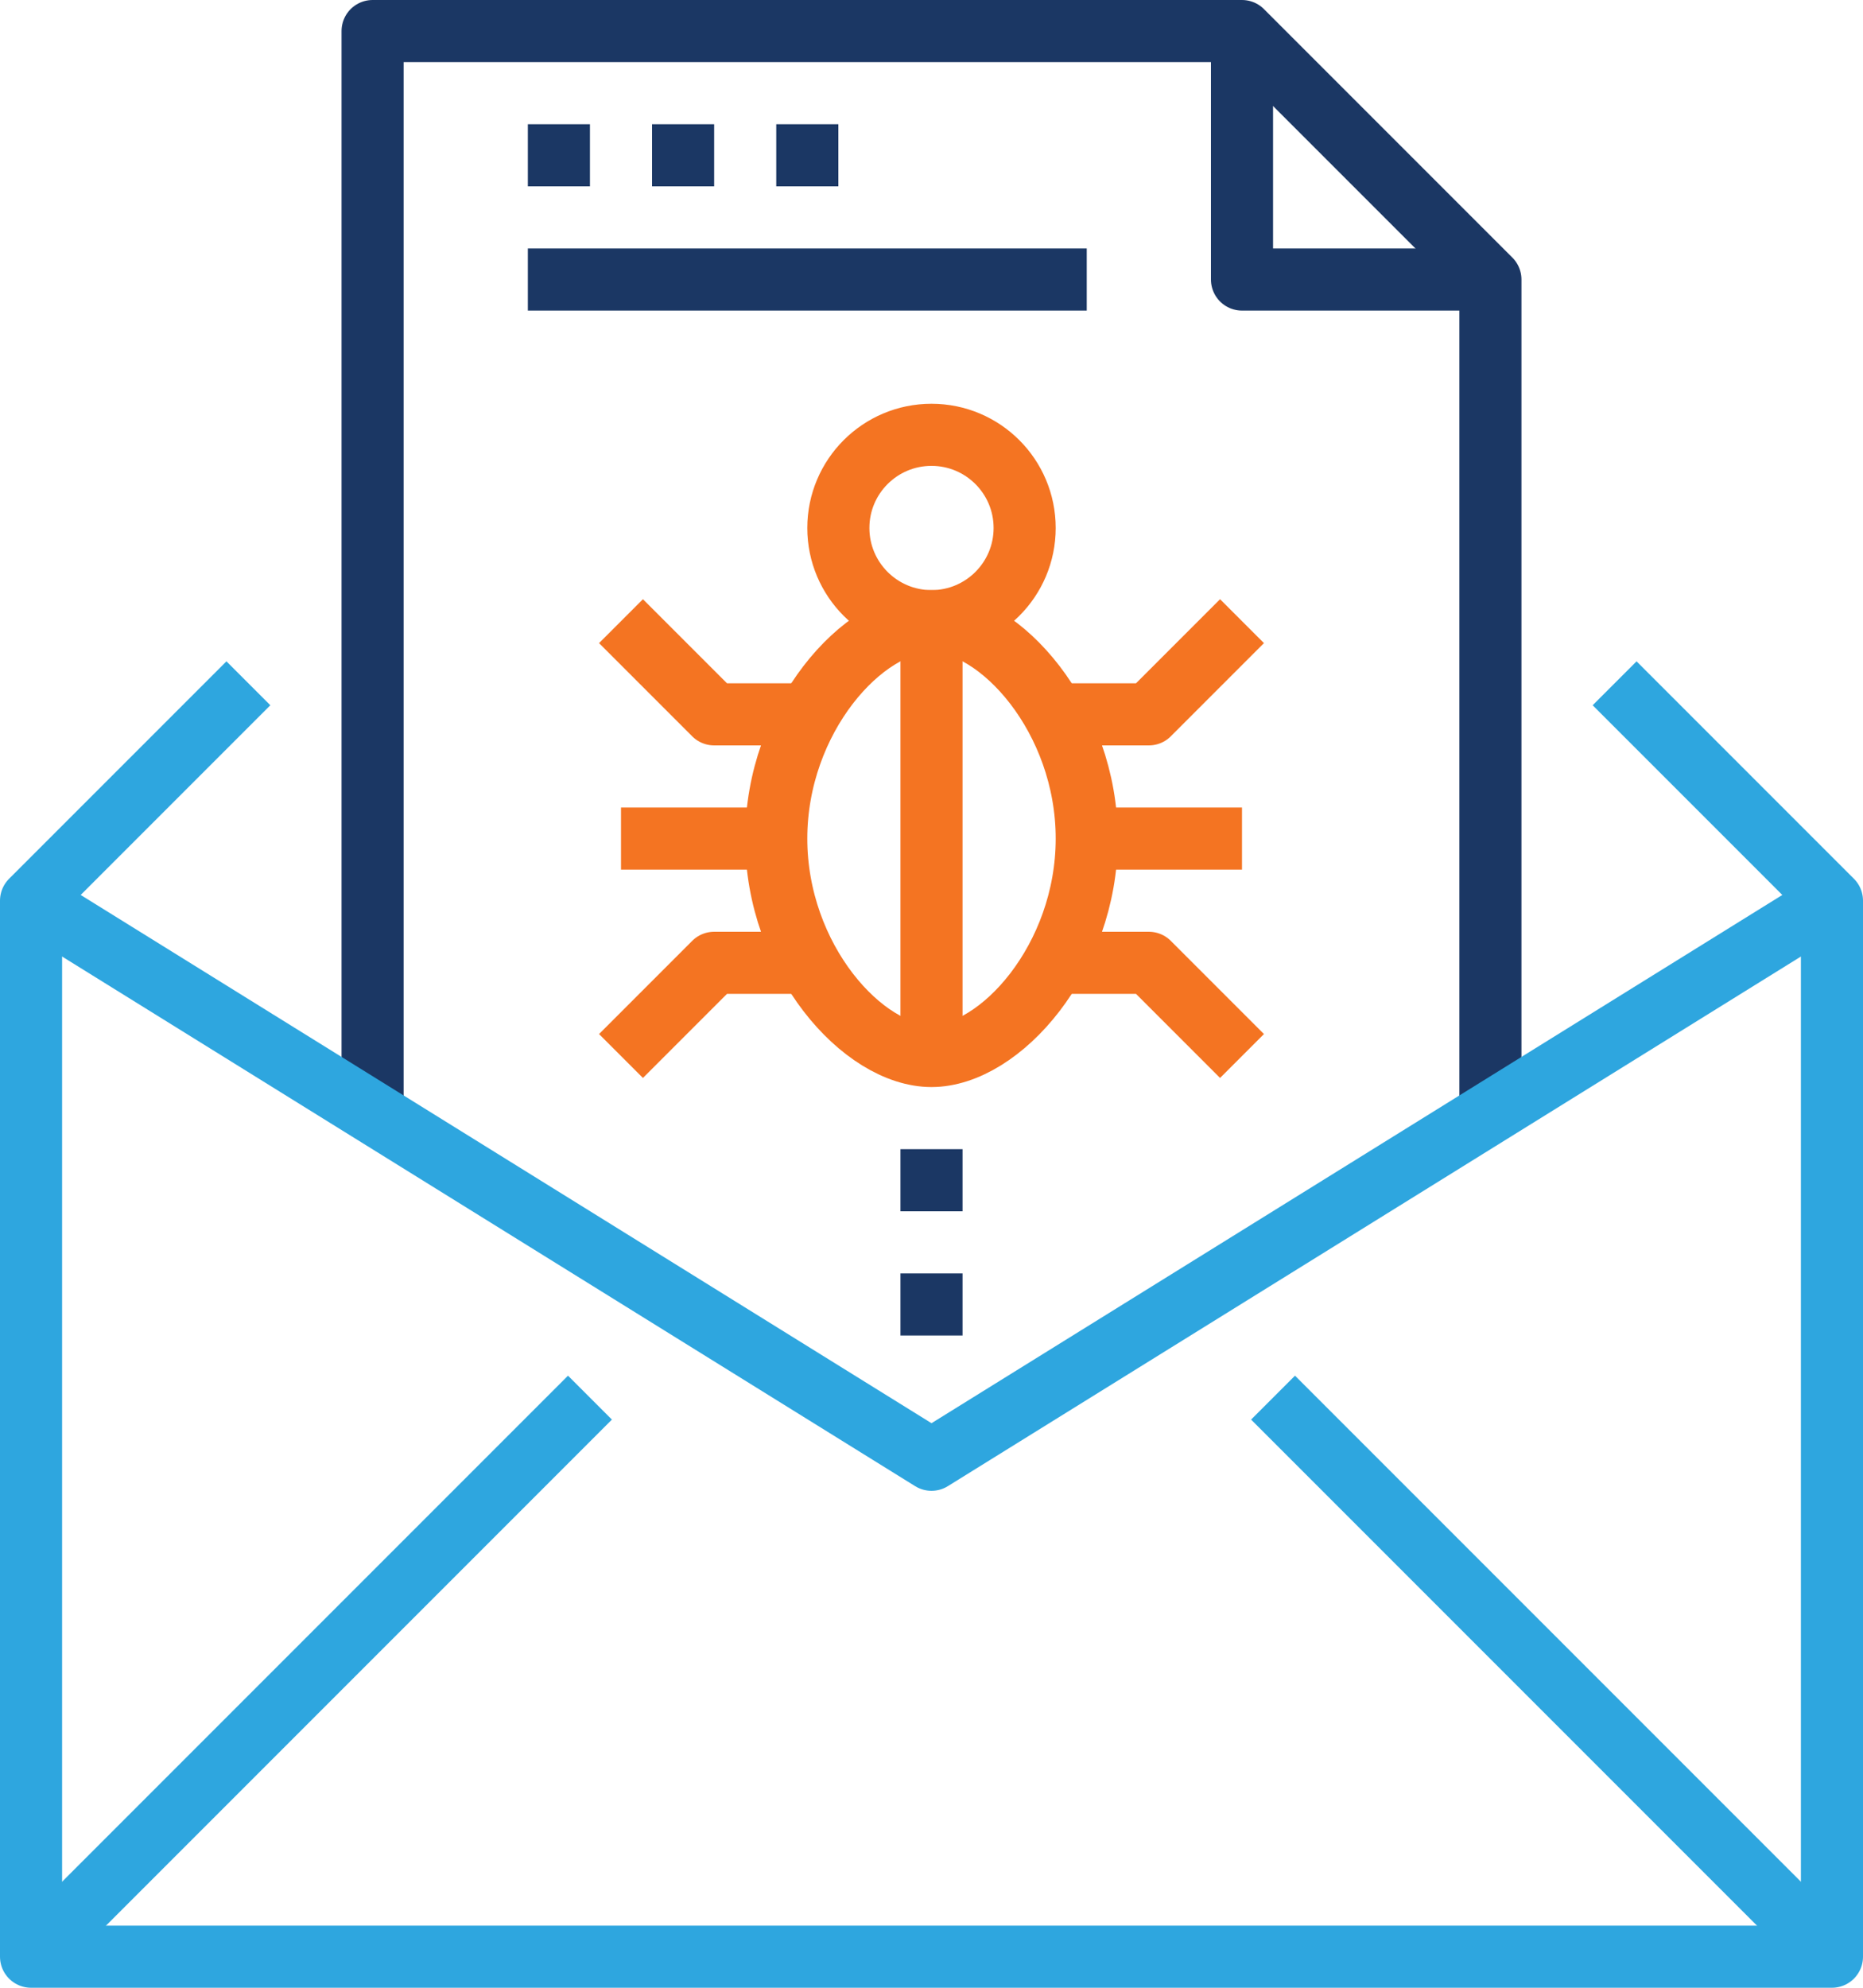 <?xml version="1.0" encoding="UTF-8"?>
<svg width="60px" height="64px" viewBox="0 0 60 64" version="1.1" xmlns="http://www.w3.org/2000/svg" xmlns:xlink="http://www.w3.org/1999/xlink">
    <!-- Generator: Sketch 43 (38999) - http://www.bohemiancoding.com/sketch -->
    <title>36_email_virus_threat</title>
    <desc>Created with Sketch.</desc>
    <defs></defs>
    <g id="Page-1" stroke="none" stroke-width="1" fill="none" fill-rule="evenodd" stroke-linejoin="round">
        <g id="36_email_virus_threat" transform="translate(1, 1)" stroke-width="2">
            <g id="_x33_6_x5F_email_x5F_virus_x5F_threat">
                <g id="Group">
                    <polyline id="Shape" stroke="#1B3764" points="11 35 11 0 39 0 47 8 47 35"></polyline>
                    <polyline id="Shape" stroke="#2EA6DF" points="51 21 58 28 58 62 0 62 0 28 7 21"></polyline>
                    <polyline id="Shape" stroke="#2EA6DF" points="58 28 29 46 0 28"></polyline>
                    <path d="M0,62 L18,44" id="Shape" stroke="#2EA6DF"></path>
                    <path d="M58,62 L40,44" id="Shape" stroke="#2EA6DF"></path>
                    <polyline id="Shape" stroke="#1B3764" points="47 8 39 8 39 0"></polyline>
                    <g transform="translate(19, 13)" stroke="#F47422">
                        <path d="M15,13 C15,16.866 12.209,20 10,20 C7.791,20 5,16.866 5,13 C5,9.134 7.791,6 10,6 C12.209,6 15,9.134 15,13 Z" id="Shape"></path>
                        <circle id="Oval" cx="10" cy="3" r="3"></circle>
                        <path d="M15,13 L20,13" id="Shape"></path>
                        <path d="M5,13 L0,13" id="Shape"></path>
                        <polyline id="Shape" points="14 9 17 9 20 6"></polyline>
                        <polyline id="Shape" points="6 9 3 9 0 6"></polyline>
                        <polyline id="Shape" points="14 17 17 17 20 20"></polyline>
                        <polyline id="Shape" points="6 17 3 17 0 20"></polyline>
                        <path d="M10,6 L10,20" id="Shape"></path>
                    </g>
                    <path d="M29,40 L29,42" id="Shape" stroke="#1B3764"></path>
                    <path d="M29,36 L29,38" id="Shape" stroke="#1B3764"></path>
                    <path d="M16,4 L18,4" id="Shape" stroke="#1B3764"></path>
                    <path d="M20,4 L22,4" id="Shape" stroke="#1B3764"></path>
                    <path d="M24,4 L26,4" id="Shape" stroke="#1B3764"></path>
                    <path d="M16,8 L34,8" id="Shape" stroke="#1B3764"></path>
                </g>
            </g>
        </g>
    </g>
</svg>
